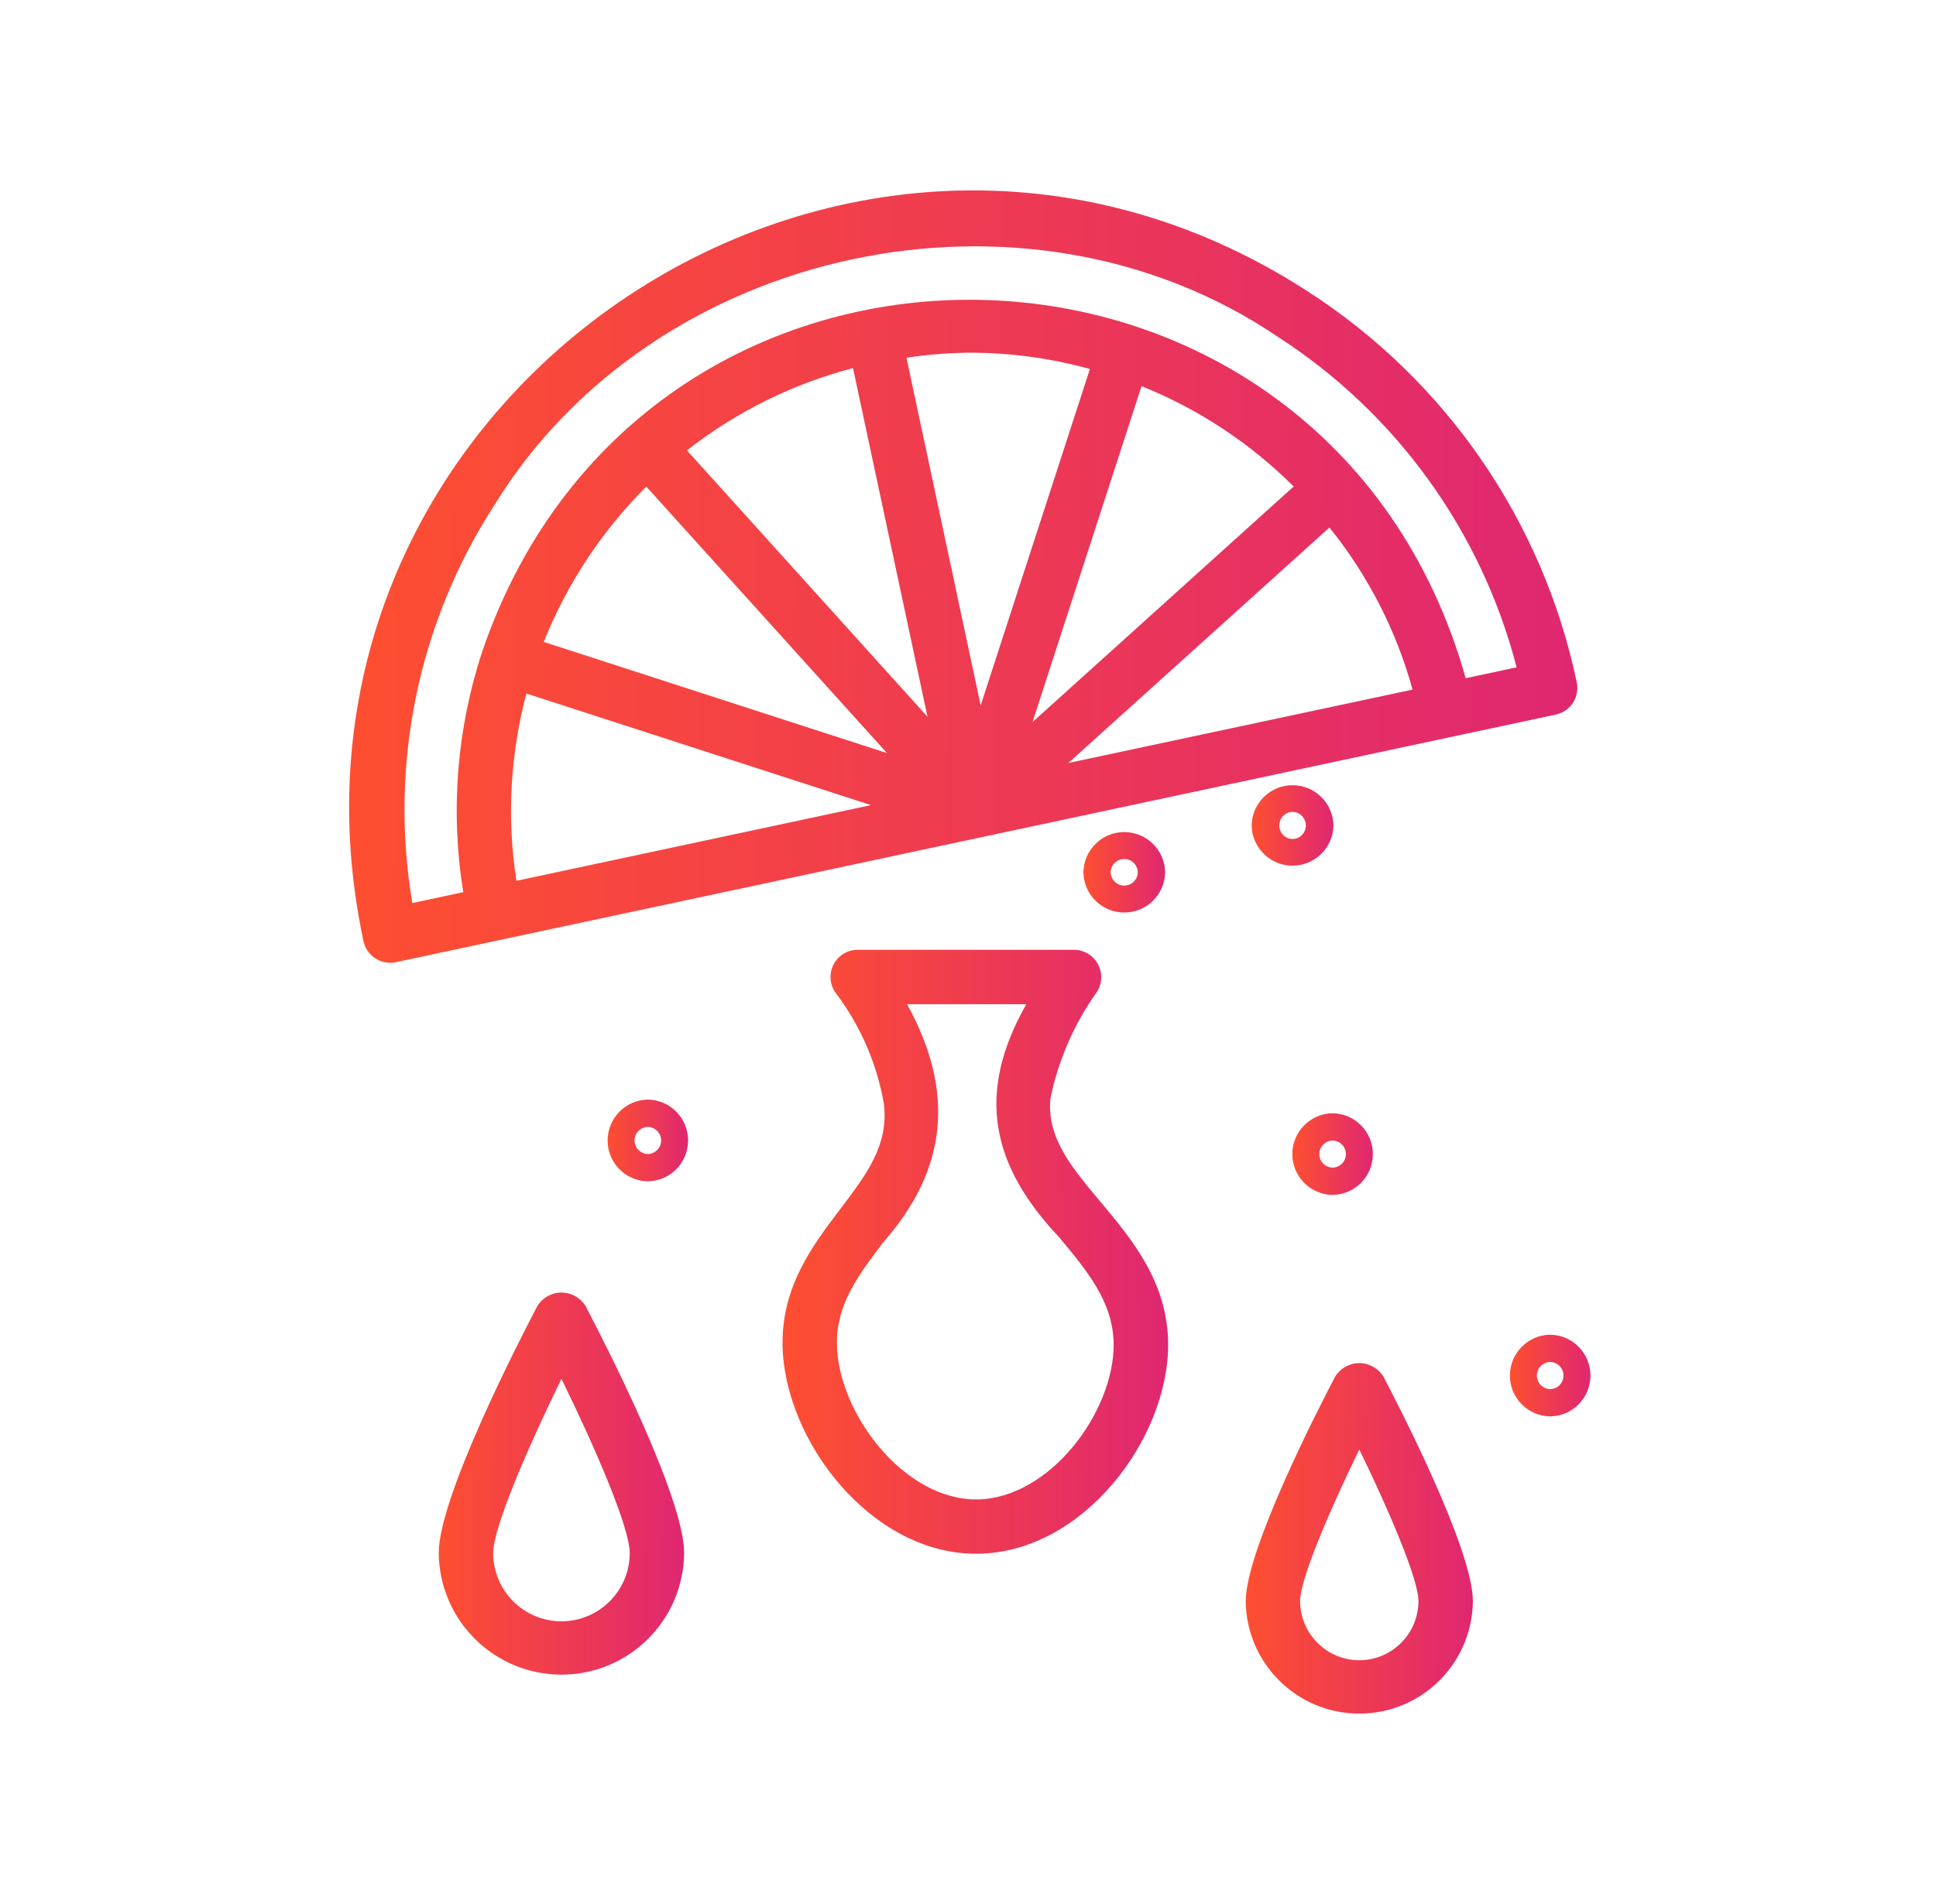 <svg width="61" height="60" viewBox="0 0 61 60" fill="none" xmlns="http://www.w3.org/2000/svg">
<path d="M15.767 29.617C17.449 29.261 48.371 22.656 49.023 22.518C49.245 22.469 49.443 22.334 49.565 22.141C49.689 21.946 49.73 21.713 49.678 21.488C48.609 16.415 45.553 11.979 41.192 9.174C26.625 -0.24 7.844 12.682 11.451 29.651C11.496 29.876 11.631 30.073 11.822 30.197C12.012 30.323 12.246 30.369 12.471 30.321L15.767 29.617ZM20.364 15.333L27.948 23.732L17.132 20.228L17.13 20.23C17.865 18.396 18.965 16.731 20.364 15.333ZM40.761 15.331L32.532 22.755L35.968 12.168C37.761 12.888 39.392 13.964 40.761 15.331ZM27.443 25.371L16.269 27.757H16.271C15.965 25.789 16.074 23.779 16.586 21.855L27.443 25.371ZM33.66 24.045L41.887 16.624H41.889C43.102 18.128 43.993 19.866 44.508 21.731L33.66 24.045ZM30.899 22.23L28.561 11.272C29.23 11.171 29.905 11.12 30.582 11.114C31.851 11.116 33.115 11.289 34.341 11.628L30.899 22.23ZM26.877 11.6L29.224 22.587L21.644 14.193C23.193 12.98 24.974 12.097 26.877 11.6ZM15.602 15.876C20.647 7.728 32.324 5.237 40.26 10.612C43.989 13.017 46.674 16.737 47.786 21.029L46.181 21.372C41.833 5.914 20.401 5.334 15.204 20.506C14.391 22.956 14.184 25.566 14.597 28.114L12.992 28.457C12.253 24.083 13.185 19.594 15.602 15.876Z" fill="url(#paint0_linear_3915_3474)"/>
<path d="M33.096 34.623C33.34 33.419 33.836 32.281 34.547 31.278C34.727 31.016 34.746 30.675 34.601 30.395C34.453 30.112 34.163 29.934 33.846 29.93H27.025C26.697 29.93 26.397 30.118 26.253 30.414C26.112 30.71 26.15 31.061 26.354 31.32C27.115 32.334 27.625 33.513 27.846 34.76C28.019 36.067 27.305 37.008 26.478 38.097C25.613 39.235 24.631 40.527 24.657 42.379C24.698 45.383 27.445 48.988 30.79 48.962C34.133 48.936 36.814 45.332 36.806 42.364C36.799 40.411 35.672 39.063 34.676 37.874C33.765 36.79 32.98 35.853 33.096 34.623ZM30.775 47.25C28.478 47.267 26.401 44.528 26.369 42.357C26.352 41.095 27.042 40.187 27.841 39.134C29.837 36.863 30.111 34.415 28.579 31.645H32.338C30.711 34.501 31.277 36.764 33.36 38.976C34.247 40.036 35.085 41.037 35.089 42.37C35.096 44.507 33.064 47.233 30.775 47.25Z" fill="url(#paint1_linear_3915_3474)"/>
<path d="M42.07 43.377C41.599 44.273 39.252 48.823 39.252 50.453H39.25C39.269 52.419 40.866 54 42.829 54C44.792 54 46.388 52.419 46.408 50.453C46.408 48.822 44.059 44.273 43.587 43.377C43.425 43.116 43.137 42.955 42.829 42.955C42.52 42.955 42.233 43.116 42.07 43.377ZM42.829 52.318C41.8 52.316 40.967 51.482 40.964 50.454C40.964 49.759 41.899 47.584 42.829 45.677C43.757 47.582 44.693 49.759 44.693 50.454C44.691 51.482 43.858 52.316 42.829 52.318Z" fill="url(#paint2_linear_3915_3474)"/>
<path d="M16.932 41.155C16.413 42.143 13.824 47.155 13.824 48.938C13.844 51.062 15.569 52.772 17.69 52.772C19.812 52.772 21.537 51.062 21.556 48.938C21.556 47.155 18.968 42.143 18.449 41.155C18.286 40.893 17.999 40.732 17.69 40.732C17.382 40.732 17.095 40.893 16.932 41.155ZM17.69 51.092C16.503 51.09 15.539 50.127 15.539 48.938C15.539 48.136 16.634 45.605 17.69 43.45C18.747 45.605 19.842 48.136 19.842 48.938C19.842 50.127 18.878 51.09 17.69 51.092Z" fill="url(#paint3_linear_3915_3474)"/>
<path d="M41.987 37.655C42.693 37.644 43.256 37.072 43.256 36.369C43.256 35.664 42.693 35.092 41.987 35.081C41.285 35.092 40.719 35.664 40.719 36.369C40.719 37.072 41.285 37.644 41.987 37.655ZM41.987 35.941C42.221 35.945 42.407 36.136 42.407 36.369C42.407 36.6 42.221 36.791 41.987 36.795C41.756 36.791 41.569 36.6 41.569 36.369C41.569 36.136 41.756 35.945 41.987 35.941Z" fill="url(#paint4_linear_3915_3474)"/>
<path d="M20.413 34.651C19.708 34.662 19.145 35.236 19.145 35.939C19.145 36.642 19.708 37.217 20.413 37.225C21.116 37.217 21.682 36.642 21.68 35.939C21.68 35.236 21.116 34.662 20.413 34.651ZM20.413 36.366C20.18 36.361 19.993 36.171 19.993 35.939C19.993 35.706 20.18 35.517 20.413 35.511C20.645 35.517 20.831 35.706 20.831 35.939C20.831 36.171 20.645 36.361 20.413 36.366Z" fill="url(#paint5_linear_3915_3474)"/>
<path d="M34.137 27.489C34.147 28.192 34.72 28.756 35.423 28.756C36.128 28.756 36.7 28.192 36.711 27.489C36.7 26.784 36.126 26.221 35.423 26.221C34.72 26.221 34.148 26.784 34.137 27.489ZM35.851 27.489C35.845 27.721 35.656 27.907 35.422 27.907C35.191 27.907 35 27.721 34.996 27.489C35 27.256 35.191 27.069 35.422 27.069C35.656 27.069 35.845 27.256 35.851 27.489Z" fill="url(#paint6_linear_3915_3474)"/>
<path d="M42.014 26.013C42.003 25.308 41.428 24.744 40.725 24.744C40.023 24.744 39.448 25.308 39.438 26.013C39.448 26.716 40.023 27.279 40.725 27.279C41.428 27.279 42.003 26.716 42.014 26.013ZM40.725 26.439C40.492 26.435 40.308 26.244 40.308 26.013C40.308 25.779 40.492 25.591 40.725 25.584C40.959 25.588 41.145 25.779 41.145 26.013C41.145 26.246 40.959 26.435 40.725 26.439Z" fill="url(#paint7_linear_3915_3474)"/>
<path d="M48.843 42.06C48.14 42.07 47.574 42.645 47.574 43.348C47.574 44.05 48.14 44.625 48.843 44.633C49.548 44.625 50.112 44.05 50.112 43.348C50.112 42.642 49.548 42.07 48.843 42.06ZM48.843 43.774C48.611 43.77 48.425 43.581 48.425 43.347C48.425 43.114 48.611 42.925 48.843 42.919C49.077 42.925 49.263 43.114 49.263 43.347C49.263 43.581 49.077 43.77 48.843 43.774Z" fill="url(#paint8_linear_3915_3474)"/>
<defs>
<linearGradient id="paint0_linear_3915_3474" x1="49.826" y1="20.847" x2="11.835" y2="20.509" gradientUnits="userSpaceOnUse">
<stop stop-color="#DF2771"/>
<stop offset="1" stop-color="#FD4E32"/>
</linearGradient>
<linearGradient id="paint1_linear_3915_3474" x1="36.846" y1="41.539" x2="24.918" y2="41.497" gradientUnits="userSpaceOnUse">
<stop stop-color="#DF2771"/>
<stop offset="1" stop-color="#FD4E32"/>
</linearGradient>
<linearGradient id="paint2_linear_3915_3474" x1="46.431" y1="49.693" x2="39.404" y2="49.667" gradientUnits="userSpaceOnUse">
<stop stop-color="#DF2771"/>
<stop offset="1" stop-color="#FD4E32"/>
</linearGradient>
<linearGradient id="paint3_linear_3915_3474" x1="21.581" y1="48.077" x2="13.991" y2="48.049" gradientUnits="userSpaceOnUse">
<stop stop-color="#DF2771"/>
<stop offset="1" stop-color="#FD4E32"/>
</linearGradient>
<linearGradient id="paint4_linear_3915_3474" x1="43.264" y1="36.651" x2="40.773" y2="36.637" gradientUnits="userSpaceOnUse">
<stop stop-color="#DF2771"/>
<stop offset="1" stop-color="#FD4E32"/>
</linearGradient>
<linearGradient id="paint5_linear_3915_3474" x1="21.688" y1="36.221" x2="19.199" y2="36.208" gradientUnits="userSpaceOnUse">
<stop stop-color="#DF2771"/>
<stop offset="1" stop-color="#FD4E32"/>
</linearGradient>
<linearGradient id="paint6_linear_3915_3474" x1="36.719" y1="27.767" x2="34.192" y2="27.753" gradientUnits="userSpaceOnUse">
<stop stop-color="#DF2771"/>
<stop offset="1" stop-color="#FD4E32"/>
</linearGradient>
<linearGradient id="paint7_linear_3915_3474" x1="42.022" y1="26.291" x2="39.493" y2="26.276" gradientUnits="userSpaceOnUse">
<stop stop-color="#DF2771"/>
<stop offset="1" stop-color="#FD4E32"/>
</linearGradient>
<linearGradient id="paint8_linear_3915_3474" x1="50.12" y1="43.63" x2="47.629" y2="43.616" gradientUnits="userSpaceOnUse">
<stop stop-color="#DF2771"/>
<stop offset="1" stop-color="#FD4E32"/>
</linearGradient>
</defs>
</svg>
